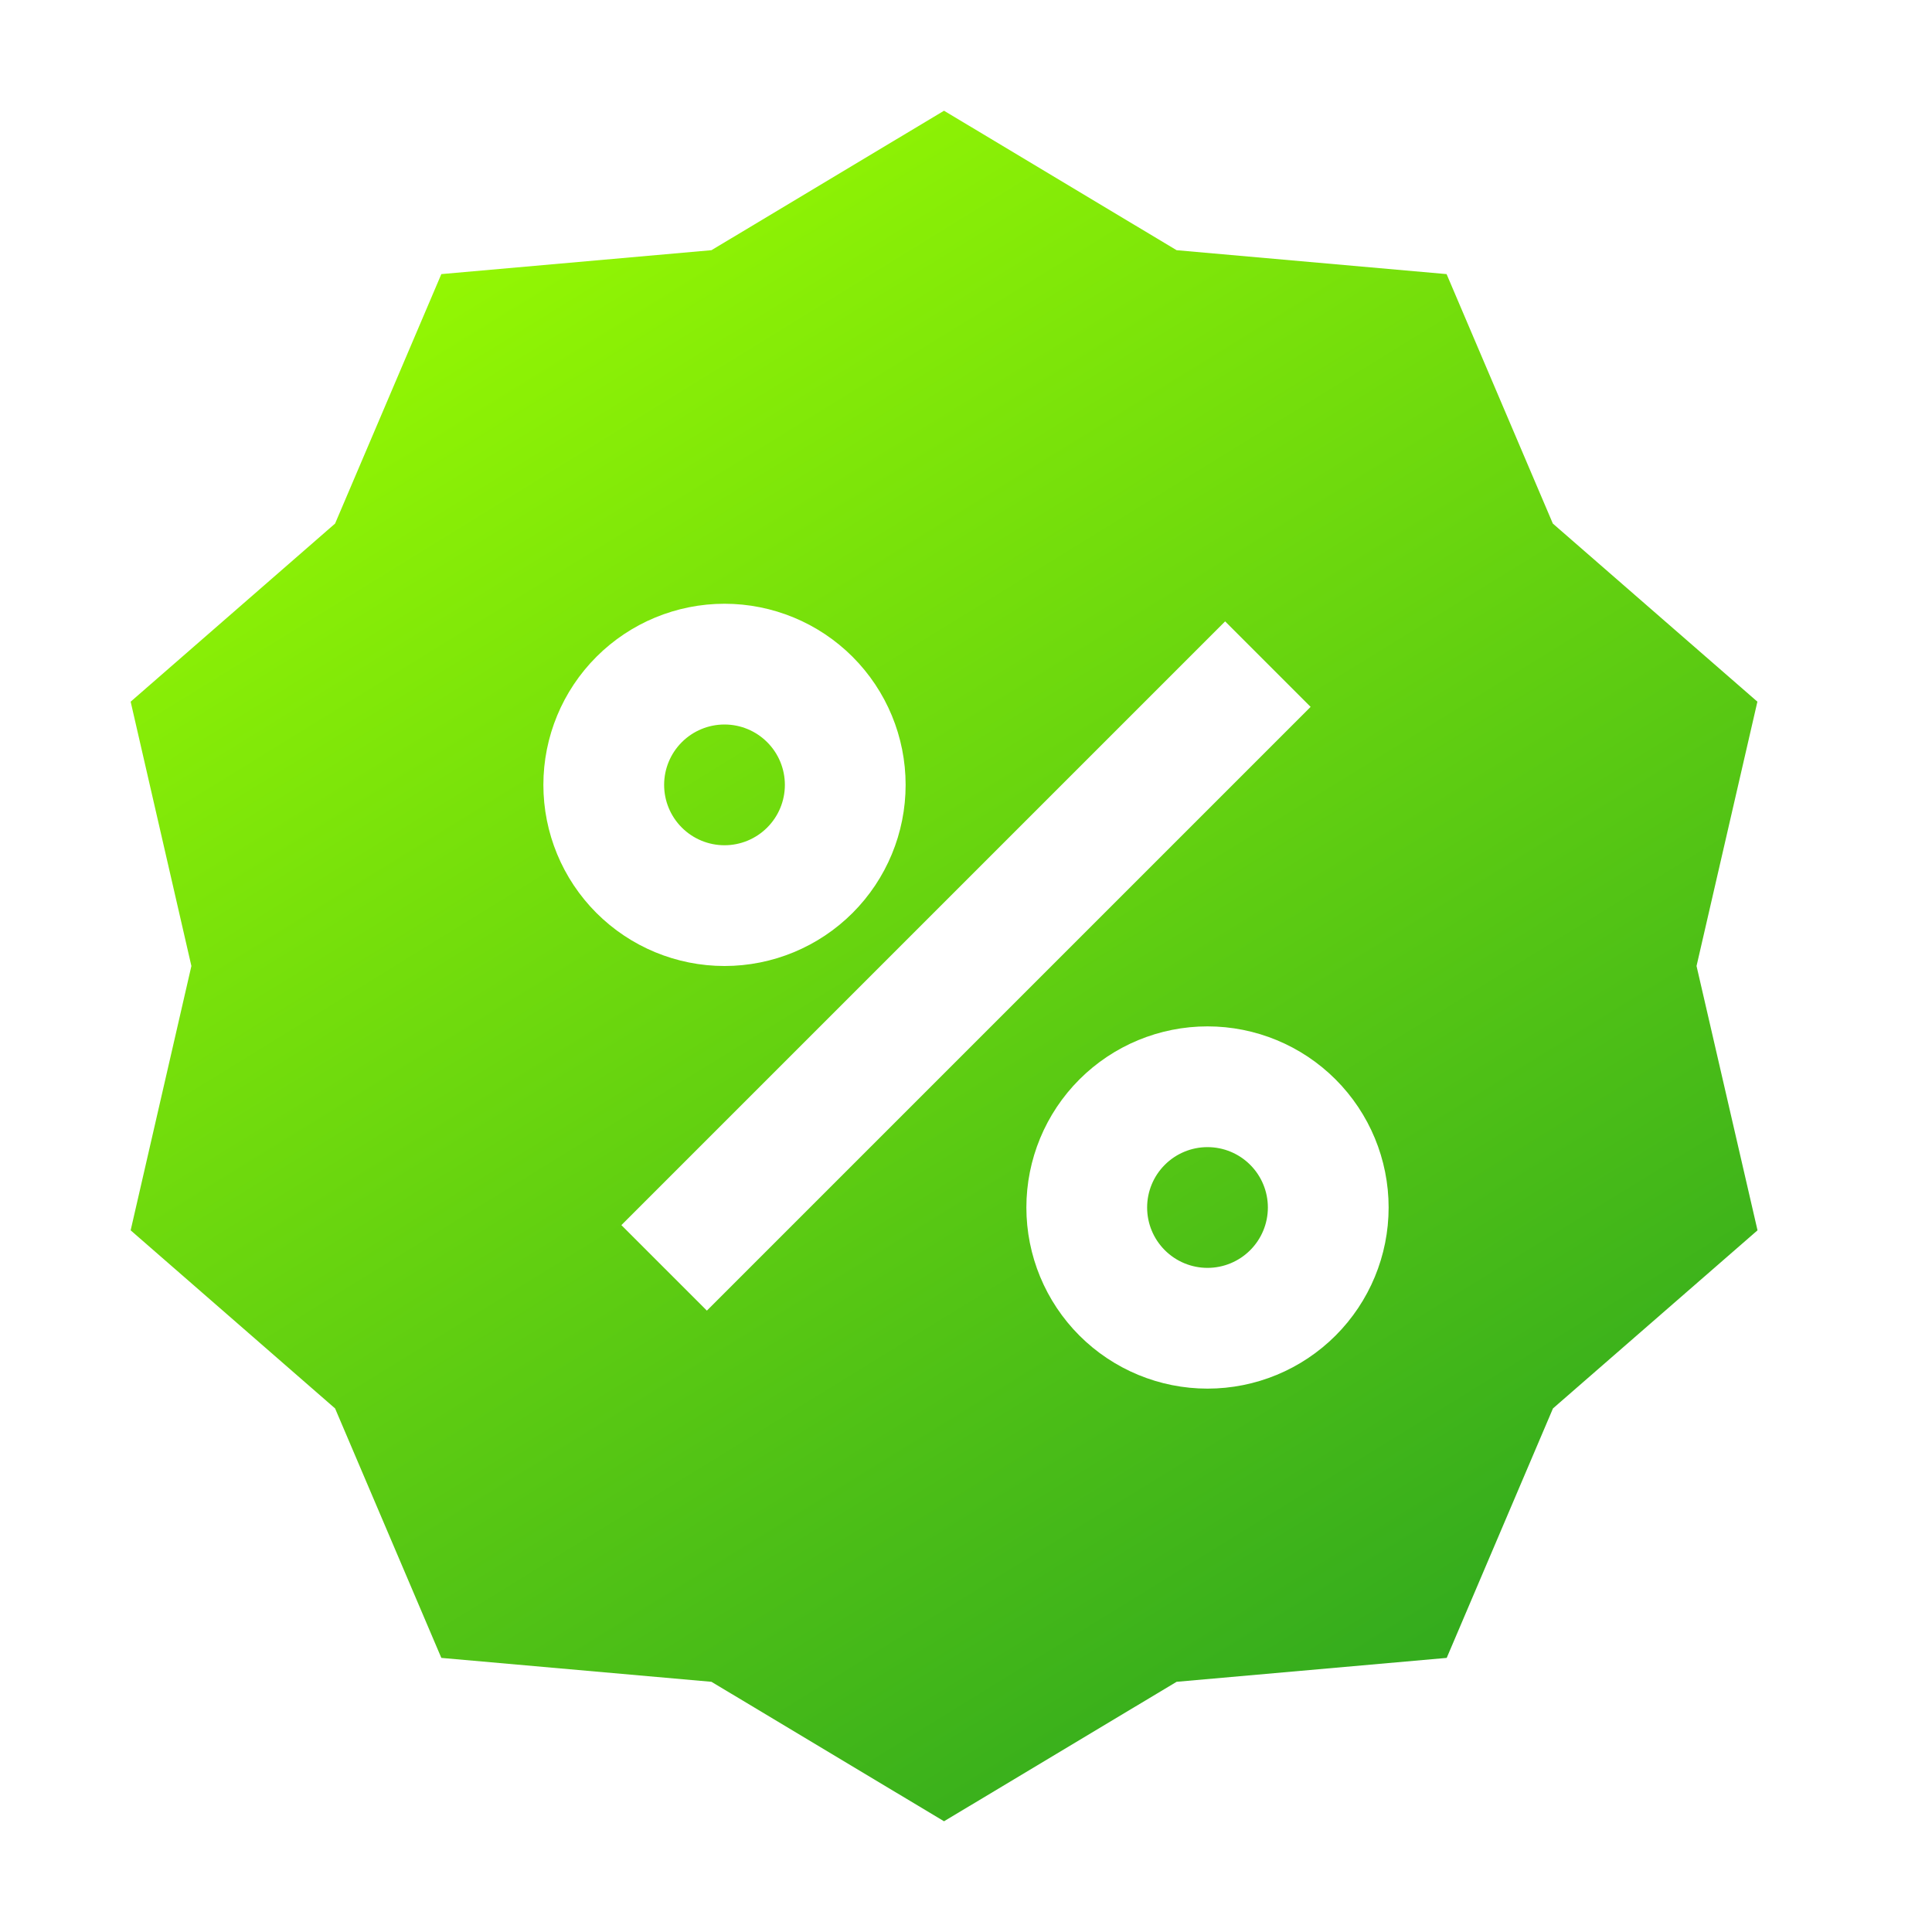 <svg width="96" height="96" viewBox="0 0 96 96" fill="none" xmlns="http://www.w3.org/2000/svg">
<path fill-rule="evenodd" clip-rule="evenodd" d="M58.464 12.432L46.908 5.502L35.352 12.432L21.93 13.62L16.65 26.016L6.492 34.866L9.51 48L6.492 61.134L16.65 69.984L21.93 82.38L35.352 83.568L46.908 90.498L58.464 83.568L71.886 82.38L77.166 69.984L87.33 61.134L84.3 48L87.324 34.866L77.16 26.016L71.88 13.62L58.464 12.432ZM33 39C33 38.204 33.316 37.441 33.879 36.879C34.441 36.316 35.205 36 36 36C36.796 36 37.559 36.316 38.121 36.879C38.684 37.441 39 38.204 39 39C39 39.796 38.684 40.559 38.121 41.121C37.559 41.684 36.796 42 36 42C35.205 42 34.441 41.684 33.879 41.121C33.316 40.559 33 39.796 33 39ZM36 30C33.613 30 31.324 30.948 29.636 32.636C27.948 34.324 27 36.613 27 39C27 41.387 27.948 43.676 29.636 45.364C31.324 47.052 33.613 48 36 48C38.387 48 40.676 47.052 42.364 45.364C44.052 43.676 45 41.387 45 39C45 36.613 44.052 34.324 42.364 32.636C40.676 30.948 38.387 30 36 30ZM35.124 65.124L65.124 35.124L60.876 30.876L30.876 60.876L35.124 65.124ZM57 60C57 59.204 57.316 58.441 57.879 57.879C58.441 57.316 59.205 57 60 57C60.796 57 61.559 57.316 62.121 57.879C62.684 58.441 63 59.204 63 60C63 60.796 62.684 61.559 62.121 62.121C61.559 62.684 60.796 63 60 63C59.205 63 58.441 62.684 57.879 62.121C57.316 61.559 57 60.796 57 60ZM60 51C57.613 51 55.324 51.948 53.636 53.636C51.948 55.324 51 57.613 51 60C51 62.387 51.948 64.676 53.636 66.364C55.324 68.052 57.613 69 60 69C62.387 69 64.676 68.052 66.364 66.364C68.052 64.676 69 62.387 69 60C69 57.613 68.052 55.324 66.364 53.636C64.676 51.948 62.387 51 60 51Z" fill="url(#paint0_linear_22842_246)"/>
<defs>
<linearGradient id="paint0_linear_22842_246" x1="16.856" y1="5.502" x2="87" y2="119.25" gradientUnits="userSpaceOnUse">
<stop stop-color="#9EFF00"/>
<stop offset="1" stop-color="#07882A"/>
</linearGradient>
</defs>
</svg>
